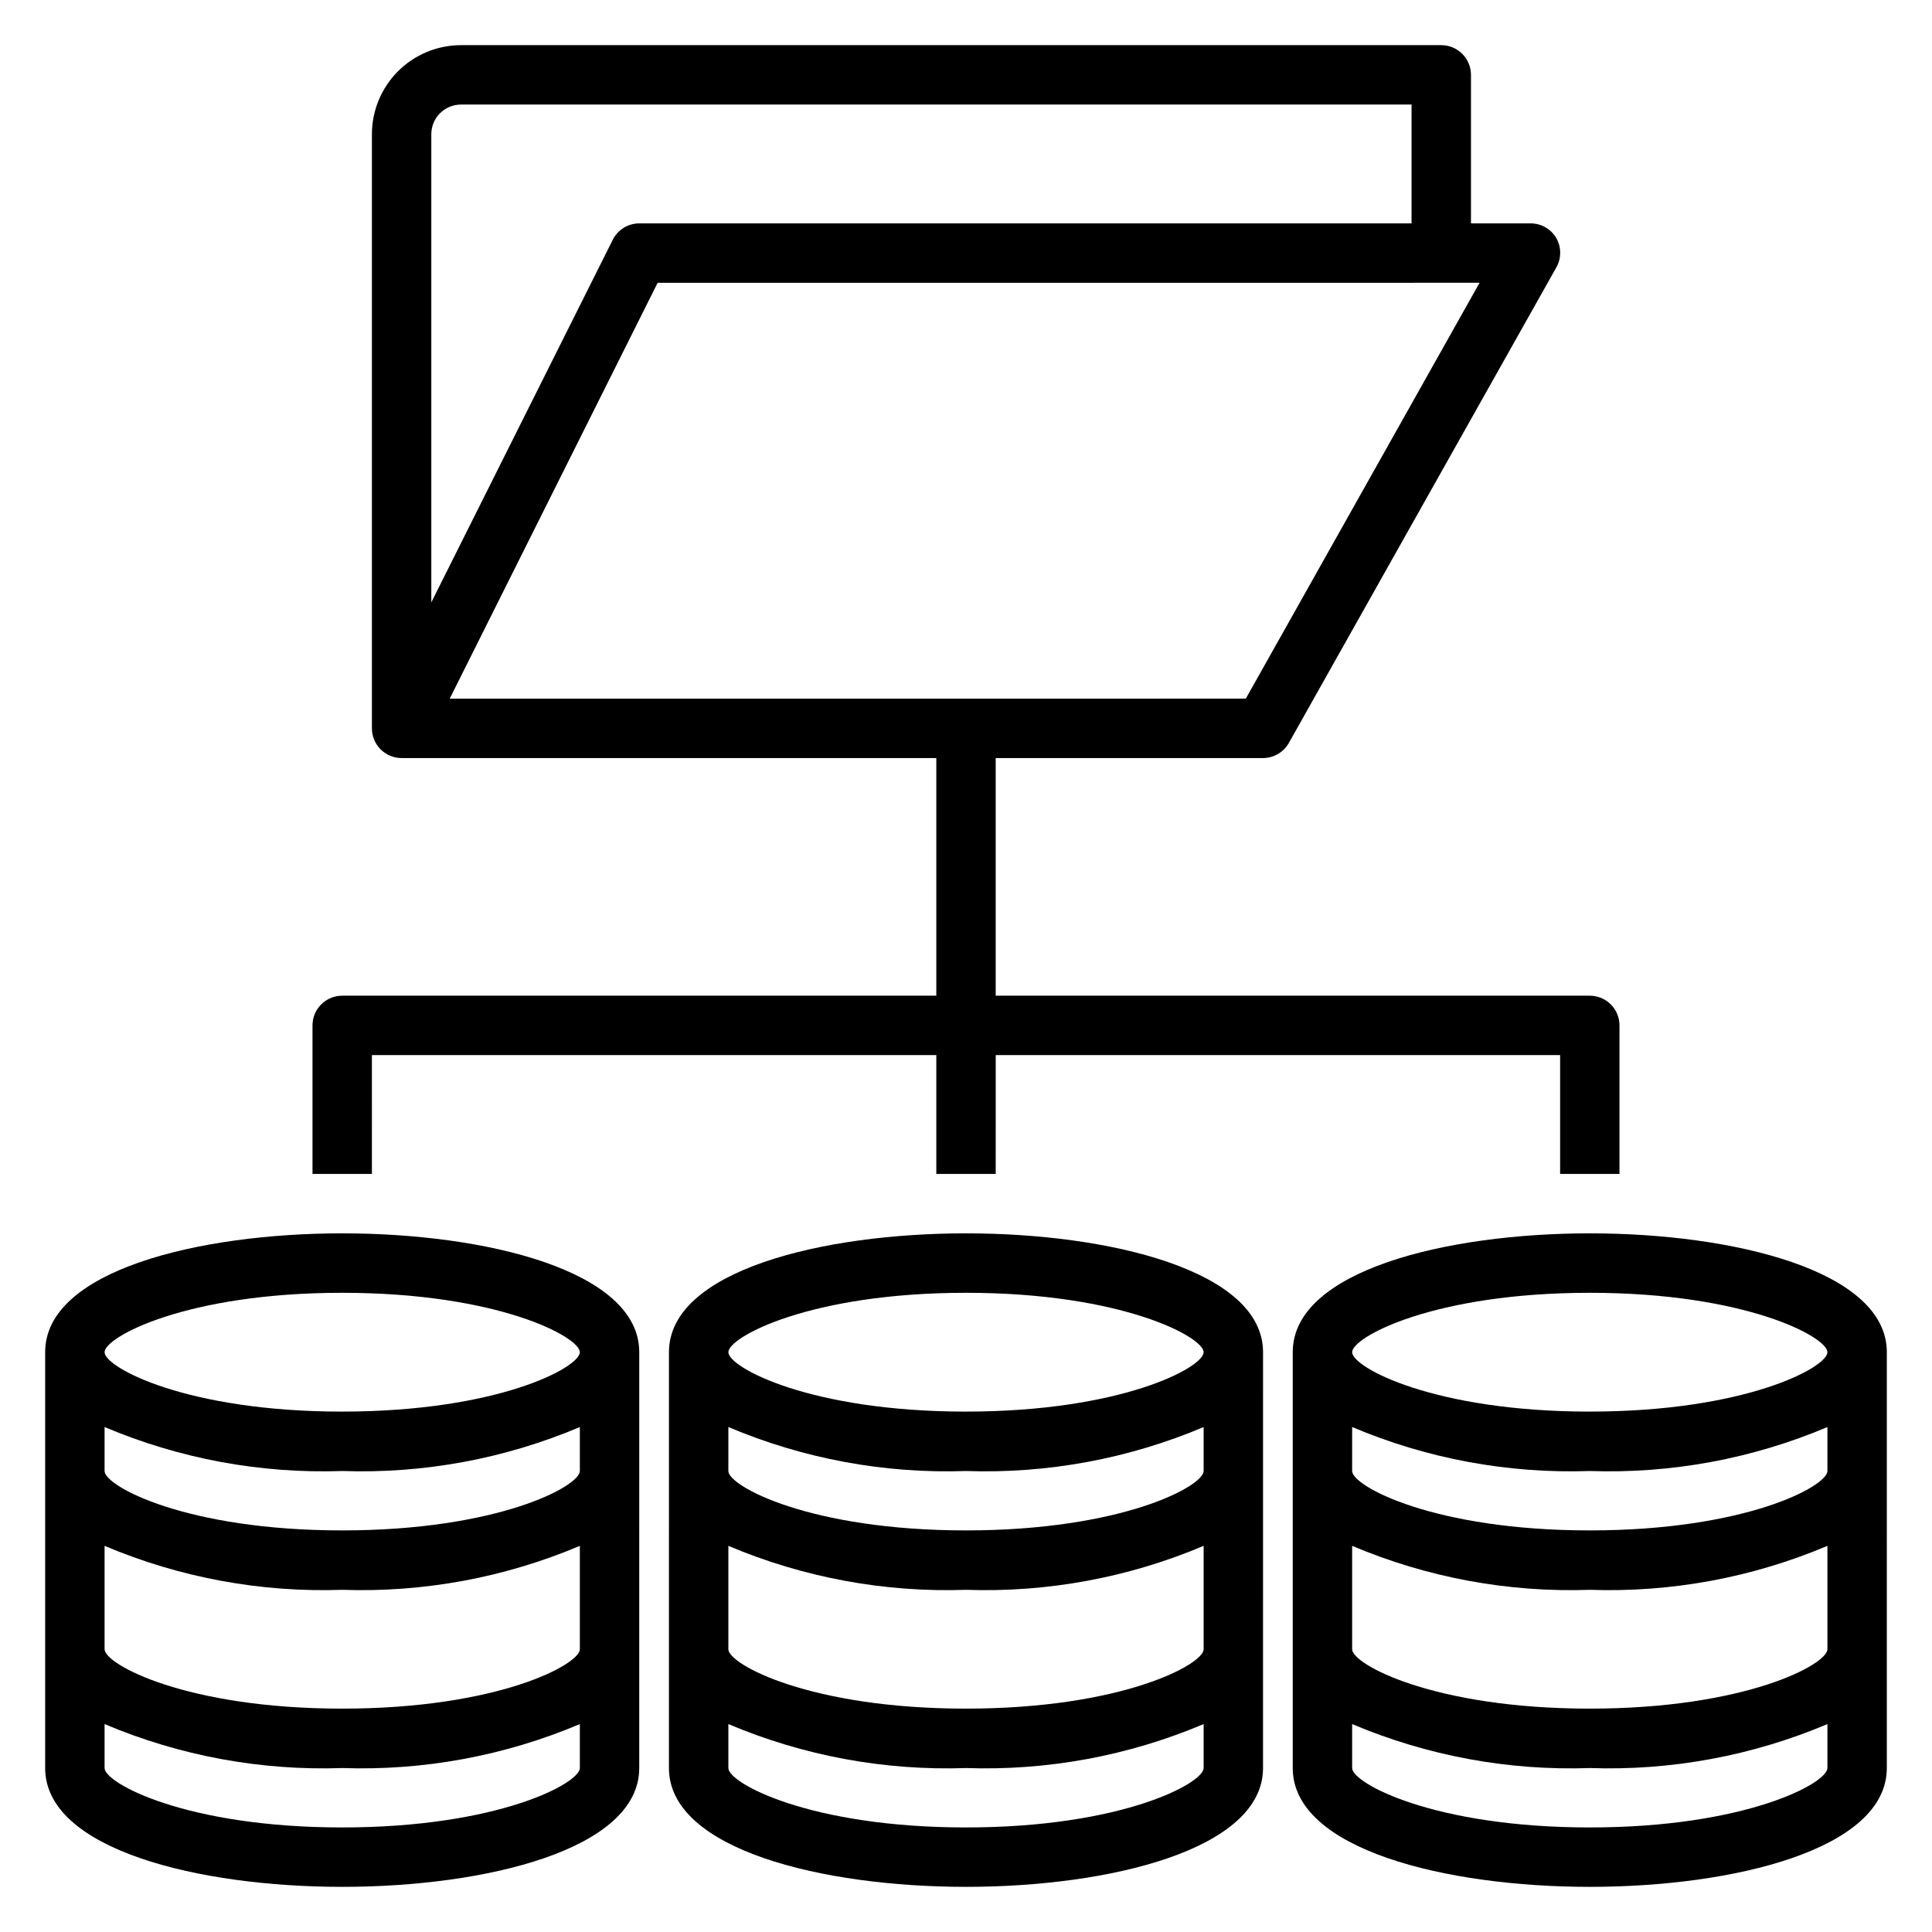 <?xml version="1.0" encoding="UTF-8"?>
<!-- Uploaded to: SVG Repo, www.svgrepo.com, Generator: SVG Repo Mixer Tools -->
<svg fill="#000000" width="800px" height="800px" version="1.1" viewBox="144 144 512 512" xmlns="http://www.w3.org/2000/svg">
 <g>
  <path d="m234.69 470.85c-37.945 0-78.723 9.84-78.723 31.488v110.21c0 21.648 40.777 31.488 78.719 31.488s78.719-9.84 78.719-31.488l0.004-110.21c0-21.648-40.777-31.488-78.719-31.488zm62.977 141.7c0 4.016-21.648 15.742-62.977 15.742s-62.977-11.73-62.977-15.742v-11.652c19.895 8.418 41.387 12.395 62.977 11.652 21.59 0.742 43.078-3.234 62.977-11.652zm0-31.488c0 4.016-21.648 15.742-62.977 15.742s-62.977-11.73-62.977-15.742v-27.395c19.895 8.418 41.387 12.395 62.977 11.652 21.59 0.742 43.078-3.234 62.977-11.652zm0-47.23c0 4.016-21.648 15.742-62.977 15.742s-62.977-11.73-62.977-15.742v-11.652c19.895 8.418 41.387 12.395 62.977 11.652 21.59 0.742 43.078-3.234 62.977-11.652zm-62.977-15.742c-41.328 0-62.977-11.73-62.977-15.742 0-4.016 21.648-15.742 62.977-15.742s62.977 11.73 62.977 15.742c0 4.008-21.648 15.738-62.977 15.738z"/>
  <path d="m400 470.85c-37.941 0-78.719 9.84-78.719 31.488l-0.004 110.21c0 21.648 40.777 31.488 78.719 31.488s78.719-9.84 78.719-31.488l0.004-110.21c0-21.648-40.777-31.488-78.719-31.488zm62.977 141.7c0 4.016-21.648 15.742-62.977 15.742s-62.977-11.73-62.977-15.742v-11.652c19.895 8.418 41.387 12.395 62.977 11.652 21.59 0.742 43.078-3.234 62.977-11.652zm0-31.488c0 4.016-21.648 15.742-62.977 15.742s-62.977-11.73-62.977-15.742v-27.395c19.895 8.418 41.387 12.395 62.977 11.652 21.59 0.742 43.078-3.234 62.977-11.652zm0-47.23c0 4.016-21.648 15.742-62.977 15.742s-62.977-11.73-62.977-15.742v-11.652c19.895 8.418 41.387 12.395 62.977 11.652 21.59 0.742 43.078-3.234 62.977-11.652zm-62.977-15.742c-41.328 0-62.977-11.73-62.977-15.742 0-4.016 21.648-15.742 62.977-15.742s62.977 11.73 62.977 15.742c0 4.008-21.648 15.738-62.977 15.738z"/>
  <path d="m565.31 470.85c-37.941 0-78.719 9.84-78.719 31.488l-0.004 110.21c0 21.648 40.777 31.488 78.719 31.488s78.719-9.84 78.719-31.488l0.004-110.21c0-21.648-40.777-31.488-78.719-31.488zm62.977 141.7c0 4.016-21.648 15.742-62.977 15.742s-62.977-11.73-62.977-15.742v-11.652c19.895 8.418 41.387 12.395 62.977 11.652 21.59 0.742 43.078-3.234 62.977-11.652zm0-31.488c0 4.016-21.648 15.742-62.977 15.742s-62.977-11.73-62.977-15.742v-27.395c19.895 8.418 41.387 12.395 62.977 11.652 21.59 0.742 43.078-3.234 62.977-11.652zm0-47.23c0 4.016-21.648 15.742-62.977 15.742s-62.977-11.73-62.977-15.742v-11.652c19.895 8.418 41.387 12.395 62.977 11.652 21.59 0.742 43.078-3.234 62.977-11.652zm-62.977-15.742c-41.328 0-62.977-11.73-62.977-15.742 0-4.016 21.648-15.742 62.977-15.742s62.977 11.73 62.977 15.742c0 4.008-21.648 15.738-62.977 15.738z"/>
  <path d="m573.18 455.1v-39.359c0-2.086-0.828-4.09-2.305-5.566-1.477-1.477-3.481-2.305-5.566-2.305h-157.44v-62.977h70.848c2.84-0.004 5.457-1.539 6.848-4.016l70.848-125.95c1.406-2.434 1.406-5.434 0-7.871-1.43-2.414-4.039-3.883-6.848-3.856h-15.742v-39.363c0-2.086-0.832-4.09-2.309-5.566-1.477-1.473-3.477-2.305-5.566-2.305h-259.77c-6.266 0-12.273 2.488-16.699 6.918-4.43 4.43-6.918 10.438-6.918 16.699v157.44c0 2.086 0.828 4.09 2.305 5.566 1.477 1.477 3.481 2.305 5.566 2.305h141.7v62.977h-157.44c-4.348 0-7.875 3.523-7.875 7.871v39.359h15.742l0.004-31.488h149.57v31.488h15.742l0.004-31.488h149.57v31.488zm-314.88-275.52c0-4.348 3.527-7.871 7.875-7.871h251.9v31.488h-204.67c-2.965 0.008-5.672 1.68-7.008 4.328l-48.098 96.117zm4.879 149.57 55.105-110.21 217.82-0.004-61.953 110.21z"/>
 </g>
</svg>